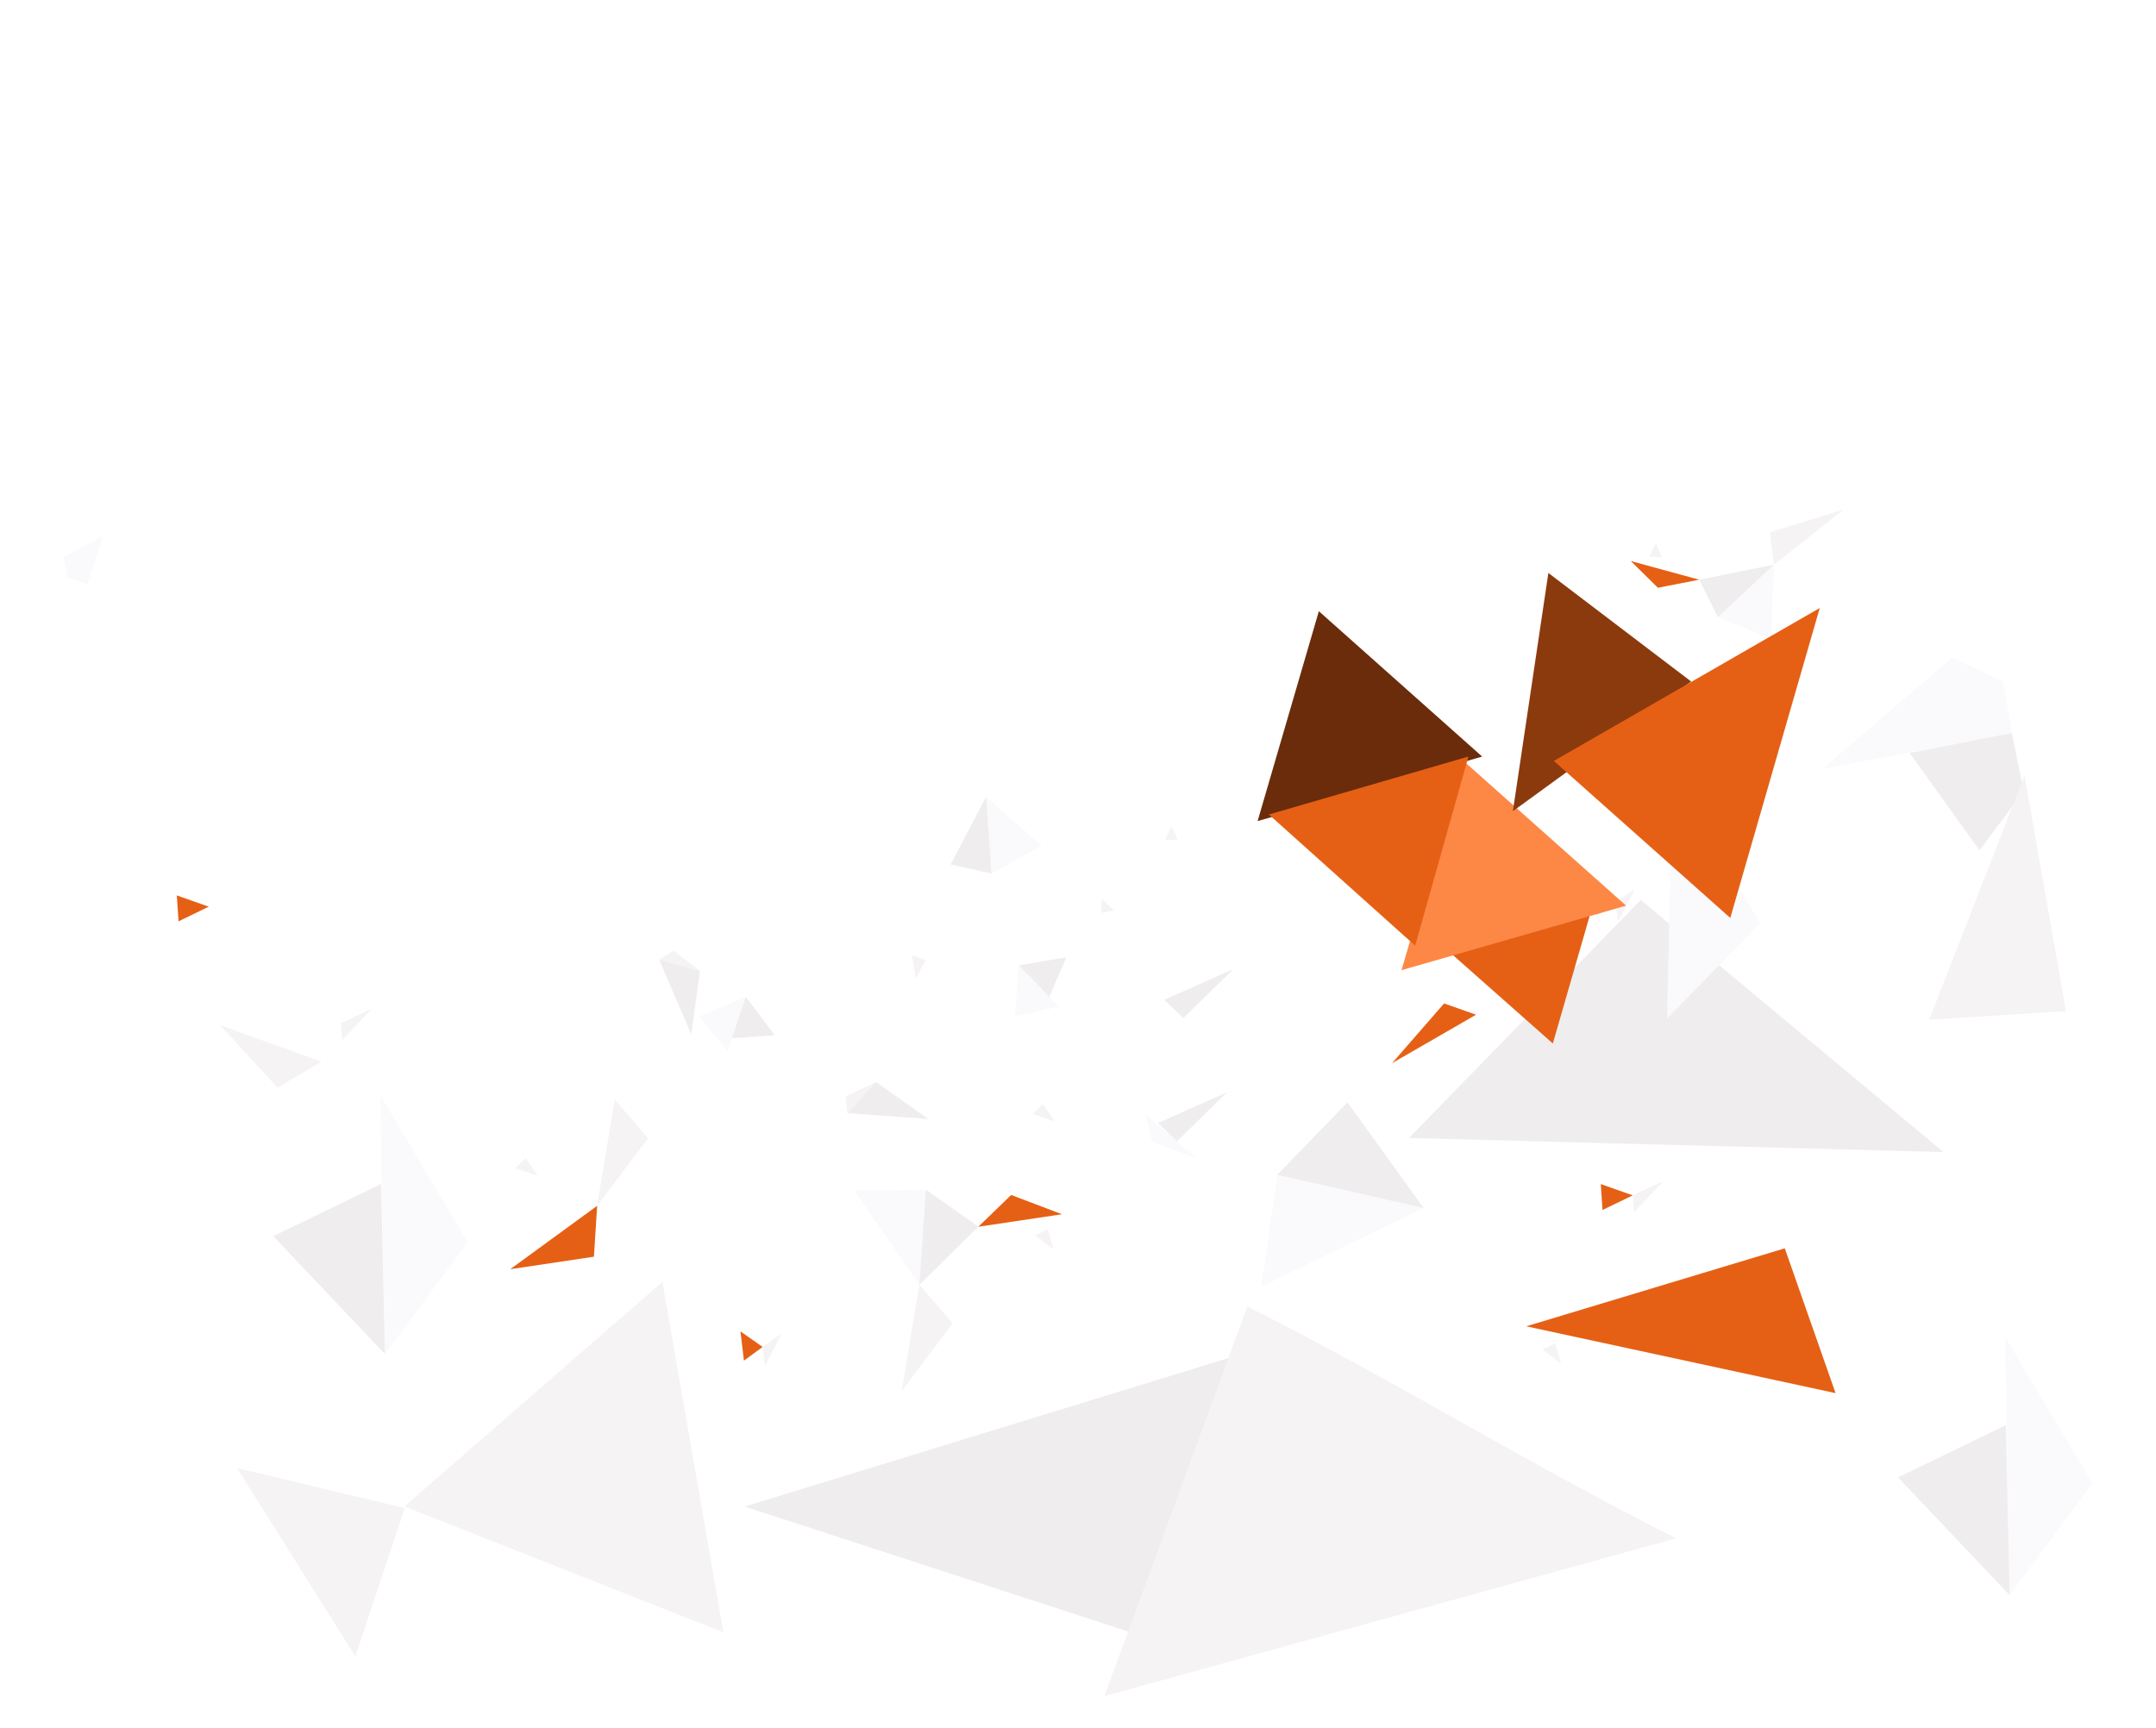 <svg width="696" height="558" viewBox="0 0 696 558" fill="none" xmlns="http://www.w3.org/2000/svg">
<g filter="url(#filter0_dd_2843_11537)">
<path d="M627.387 341.948C594.822 314.821 562.252 287.702 529.687 260.576C504.739 286.191 479.79 311.801 454.842 337.417L627.387 341.948Z" fill="#EFEDEE"/>
<path d="M151.04 371.061C141.631 355.303 132.224 339.551 122.815 323.794C123.293 351.58 123.769 379.361 124.247 407.147L151.04 371.061Z" fill="#FAF9FB"/>
<path d="M123.045 352.268C123.442 370.561 123.845 388.854 124.242 407.147C112.239 394.472 100.23 381.793 88.227 369.118C99.834 363.505 111.44 357.886 123.046 352.274L123.045 352.268Z" fill="#EFEDEE"/>
<path d="M630.21 182.322C616.294 194.284 602.378 206.246 588.462 218.203C608.786 214.354 629.111 210.504 649.441 206.654C648.502 201.114 647.556 195.569 646.618 190.029L630.215 182.321L630.21 182.322Z" fill="#FAF9FB"/>
<path d="M616.476 213.11C627.464 210.958 638.452 208.805 649.434 206.654C650.719 212.903 652.011 219.156 653.296 225.405C648.537 231.781 643.78 238.163 639.022 244.54C631.506 234.062 623.992 223.589 616.476 213.11Z" fill="#EFEDEE"/>
<path d="M675.533 448.932C666.124 433.174 656.716 417.422 647.308 401.665C647.785 429.451 648.262 457.232 648.74 485.018L675.533 448.932Z" fill="#FAF9FB"/>
<path d="M647.542 430.139C647.939 448.433 648.342 466.725 648.739 485.018C636.736 472.343 624.727 459.664 612.724 446.989C624.331 441.376 635.937 435.758 647.543 430.145L647.542 430.139Z" fill="#EFEDEE"/>
<path d="M492.705 398.218C520.526 389.825 548.341 381.434 576.162 373.041C581.627 388.627 587.091 404.207 592.556 419.793C559.27 412.6 525.991 405.411 492.705 398.218Z" fill="#E56015"/>
<path d="M364.693 496.923C323.269 483.423 281.845 469.918 240.422 456.418C294.492 439.816 348.569 423.218 402.639 406.615C389.992 436.717 377.34 466.82 364.694 496.928L364.693 496.923Z" fill="#EFEDEE"/>
<path d="M402.65 391.807C387.28 433.745 371.91 475.677 356.54 517.614C420.275 500.016 477.322 484.267 541.057 466.668C492.692 442.329 451.015 416.146 402.65 391.807Z" fill="#F5F3F4"/>
<path d="M653.549 220.436C643.296 246.701 633.038 272.968 622.785 299.234C637.498 298.31 652.211 297.386 666.923 296.461C662.469 271.119 658.009 245.777 653.555 220.434L653.549 220.436Z" fill="#F5F3F4"/>
<path d="M130.551 456.371C158.309 432.214 186.069 408.062 213.827 383.905C220.39 421.609 226.952 459.313 233.515 497.016C199.194 483.47 164.866 469.919 130.545 456.372L130.551 456.371Z" fill="#F5F3F4"/>
<path d="M76.566 444.008C94.597 448.317 112.628 452.632 130.659 456.941C125.344 472.897 120.034 488.851 114.718 504.801L76.566 444.008Z" fill="#F5F3F4"/>
<path d="M412.336 349.319C410.633 361.329 408.93 373.338 407.227 385.348C424.675 376.904 442.118 368.461 459.568 360.023C443.822 356.457 428.081 352.885 412.336 349.319Z" fill="#FAF9FB"/>
<path d="M412.336 349.316C428.081 352.882 443.822 356.454 459.567 360.02C451.372 348.643 443.182 337.272 434.986 325.896C427.436 333.701 419.886 341.511 412.336 349.316Z" fill="#EFEDEE"/>
<path d="M298.912 354.11C291.206 354.208 283.501 354.312 275.794 354.41C282.791 364.539 289.789 374.674 296.785 384.803C297.494 374.57 298.203 364.343 298.912 354.11Z" fill="#FAF9FB"/>
<path d="M298.912 354.11C298.203 364.343 297.494 374.571 296.785 384.804C303.127 378.552 309.47 372.306 315.817 366.053C310.184 362.072 304.545 358.092 298.912 354.11Z" fill="#EFEDEE"/>
<path d="M282.765 319.346C279.677 322.694 276.588 326.042 273.498 329.385C282.22 330.018 290.948 330.65 299.67 331.283C294.036 327.302 288.398 323.322 282.764 319.34L282.765 319.346Z" fill="#EFEDEE"/>
<path d="M209.22 337.497C205.631 333.347 202.041 329.192 198.452 325.042C196.557 336.463 194.669 347.888 192.774 359.308C198.258 352.038 203.736 344.768 209.22 337.497Z" fill="#F5F3F4"/>
<path d="M307.564 397.251C303.975 393.101 300.385 388.946 296.796 384.796C294.901 396.217 293.013 407.642 291.118 419.062C296.602 411.792 302.08 404.522 307.564 397.251Z" fill="#F5F3F4"/>
<path d="M89.588 321.126C94.321 318.344 99.053 315.557 103.78 312.776C92.882 308.856 81.991 304.94 71.093 301.02C77.258 307.722 83.423 314.424 89.583 321.127L89.588 321.126Z" fill="#F5F3F4"/>
<path d="M191.732 375.747C192.078 370.268 192.429 364.788 192.776 359.314C183.423 366.136 174.07 372.962 164.716 379.784C173.723 378.436 182.725 377.095 191.732 375.747Z" fill="#E56015"/>
<path d="M527.53 361.376C530.685 358.015 533.846 354.653 537.002 351.298C533.699 352.846 530.39 354.389 527.087 355.937C527.234 357.75 527.382 359.563 527.53 361.376Z" fill="#F5F3F4"/>
<path d="M517.324 360.662C520.577 359.089 523.834 357.51 527.086 355.937C523.645 354.724 520.204 353.511 516.763 352.298C516.952 355.084 517.136 357.876 517.324 360.662Z" fill="#E56015"/>
<path d="M57.636 267.463C60.889 265.89 64.146 264.311 67.398 262.738C63.957 261.525 60.516 260.312 57.075 259.099C57.264 261.885 57.448 264.677 57.636 267.463Z" fill="#E56015"/>
<path d="M246.977 411.034C248.76 407.543 250.543 404.052 252.32 400.561C250.275 401.998 248.231 403.439 246.191 404.875C246.453 406.93 246.715 408.979 246.977 411.034Z" fill="#F5F3F4"/>
<path d="M240.166 409.303C242.176 407.827 244.185 406.352 246.188 404.878C243.801 403.202 241.419 401.524 239.032 399.848C239.41 403 239.788 406.151 240.161 409.304L240.166 409.303Z" fill="#E56015"/>
<path d="M522.362 267.534C524.145 264.043 525.928 260.552 527.705 257.061C525.66 258.498 523.616 259.939 521.576 261.375C521.839 263.43 522.1 265.479 522.362 267.534Z" fill="#F5F3F4"/>
<path d="M515.549 265.807C517.558 264.331 519.568 262.856 521.571 261.382C519.184 259.706 516.802 258.028 514.415 256.352C514.793 259.504 515.171 262.655 515.544 265.808L515.549 265.807Z" fill="#EFEDEE"/>
<path d="M449.38 313.264C458.424 308.049 467.467 302.83 476.505 297.616C473.064 296.403 469.623 295.19 466.183 293.977C460.579 300.404 454.983 306.836 449.38 313.264Z" fill="#E56015"/>
<path d="M273.505 329.383C276.66 326.023 279.82 322.661 282.977 319.305C279.674 320.853 276.364 322.397 273.061 323.945C273.209 325.758 273.357 327.571 273.505 329.383Z" fill="#F5F3F4"/>
<path d="M110.501 305.774C113.656 302.413 116.817 299.051 119.973 295.696C116.67 297.244 113.36 298.787 110.057 300.335C110.205 302.148 110.353 303.961 110.501 305.774Z" fill="#F5F3F4"/>
<path d="M166.346 347.128C168.736 347.938 171.124 348.742 173.514 349.552C172.234 347.695 170.955 345.844 169.674 343.987C168.565 345.034 167.455 346.081 166.347 347.134L166.346 347.128Z" fill="#F5F3F4"/>
<path d="M333.36 329.663C335.75 330.473 338.139 331.277 340.529 332.087C339.248 330.23 337.969 328.379 336.689 326.522C335.579 327.569 334.47 328.616 333.362 329.669L333.36 329.663Z" fill="#F5F3F4"/>
<path d="M334.1 368.821C336.104 370.352 338.114 371.882 340.117 373.407C339.496 371.242 338.879 369.07 338.257 366.905C336.87 367.546 335.482 368.181 334.1 368.821Z" fill="#F5F3F4"/>
<path d="M497.923 405.704C499.927 407.235 501.936 408.764 503.94 410.289C503.318 408.125 502.701 405.953 502.079 403.788C500.692 404.429 499.304 405.064 497.923 405.704Z" fill="#F5F3F4"/>
<path d="M342.837 362.04C337.363 359.967 331.896 357.893 326.423 355.819C322.889 359.24 319.354 362.656 315.821 366.077C324.828 364.729 333.83 363.388 342.837 362.04Z" fill="#E56015"/>
<path d="M554.572 169.248C560.305 171.571 566.043 173.892 571.775 176.214C572.064 168.252 572.354 160.294 572.649 152.33C566.622 157.972 560.599 163.607 554.572 169.248Z" fill="#FAF9FB"/>
<path d="M320.049 252.02C325.466 249.035 330.885 246.046 336.302 243.061C330.304 237.815 324.311 232.573 318.316 227.322C318.894 235.557 319.47 243.785 320.049 252.02Z" fill="#FAF9FB"/>
<path d="M554.573 169.245C560.6 163.603 566.622 157.968 572.649 152.327C564.611 153.945 556.574 155.568 548.53 157.186C550.546 161.204 552.556 165.222 554.571 169.24L554.573 169.245Z" fill="#EFEDEE"/>
<path d="M320.048 252.022C319.469 243.787 318.893 235.559 318.315 227.324C314.502 234.583 310.694 241.844 306.878 249.108C311.267 250.077 315.654 251.05 320.043 252.019L320.048 252.022Z" fill="#EFEDEE"/>
<path d="M452.518 231.514C456.597 230.553 460.675 229.587 464.749 228.628C458.66 225.57 452.566 222.519 446.477 219.461C448.492 223.478 450.502 227.497 452.518 231.514Z" fill="#EFEDEE"/>
<path d="M571.401 141.875C571.813 145.358 572.226 148.847 572.644 152.329C580.183 146.373 587.721 140.417 595.26 134.461C587.309 136.933 579.357 139.401 571.401 141.875Z" fill="#F5F3F4"/>
<path d="M560.006 191.246C555.872 192.194 551.734 193.143 547.6 194.091C550.871 194.224 554.138 194.363 557.409 194.496C558.277 193.414 559.143 192.327 560.011 191.245L560.006 191.246Z" fill="#F5F3F4"/>
<path d="M516.028 172.607C514.7 171.407 513.372 170.207 512.044 169.007C511.992 170.462 511.936 171.924 511.884 173.379C513.263 173.118 514.648 172.862 516.028 172.607Z" fill="#F5F3F4"/>
<path d="M359.694 263.958C358.366 262.758 357.038 261.559 355.71 260.359C355.658 261.814 355.602 263.275 355.55 264.73C356.929 264.47 358.314 264.213 359.694 263.958Z" fill="#F5F3F4"/>
<path d="M536.541 149.959C535.886 148.466 535.23 146.967 534.569 145.475C533.859 146.905 533.15 148.341 532.44 149.771C533.805 149.834 535.171 149.897 536.536 149.96L536.541 149.959Z" fill="#F5F3F4"/>
<path d="M380.208 241.307C379.553 239.813 378.897 238.314 378.236 236.822C377.526 238.253 376.817 239.688 376.106 241.119C377.472 241.182 378.837 241.245 380.202 241.308L380.208 241.307Z" fill="#F5F3F4"/>
<path d="M526.45 151.142C529.368 154.02 532.287 156.897 535.204 159.769C539.65 158.9 544.092 158.037 548.538 157.167C541.174 155.159 533.808 153.146 526.449 151.137L526.45 151.142Z" fill="#E56015"/>
<path d="M568.153 268.105C558.75 252.134 549.341 236.164 539.938 220.193C539.343 246.433 538.743 272.675 538.148 298.915L568.154 268.11L568.153 268.105Z" fill="#FAF9FB"/>
<path d="M28.332 158.587L33.246 143.028C31.254 144.11 29.257 145.193 27.265 146.275C25.31 147.339 23.354 148.397 21.398 149.461C21.117 149.611 20.843 149.767 20.562 149.917L21.799 156.462C23.974 157.169 26.156 157.88 28.332 158.587Z" fill="#FAF9FB"/>
<path d="M371.934 338.651C371.272 335.754 370.615 332.856 369.953 329.965C375.424 334.636 380.896 339.308 386.367 343.979C381.558 342.205 376.743 340.426 371.934 338.651Z" fill="#FAF9FB"/>
<path d="M373.81 332.591C381.242 329.282 388.674 325.978 396.106 322.669C390.72 327.942 385.335 333.216 379.951 338.495L373.816 332.59L373.81 332.591Z" fill="#EFEDEE"/>
<path d="M375.865 292.806C383.297 289.497 390.729 286.193 398.161 282.883C392.775 288.157 387.39 293.431 382.005 298.71L375.871 292.805L375.865 292.806Z" fill="#EFEDEE"/>
<path d="M338.393 292.621C335.242 288.968 332.084 285.31 328.933 281.656C334.031 280.807 339.128 279.952 344.226 279.102C342.28 283.611 340.334 288.119 338.394 292.627L338.393 292.621Z" fill="#EFEDEE"/>
<path d="M328.932 281.66C328.507 287.114 328.086 292.561 327.661 298.015C332.396 297.005 337.126 296.002 341.861 294.991L328.932 281.66Z" fill="#FAF9FB"/>
<path d="M225.976 283.465C221.584 282.26 217.192 281.049 212.8 279.844C216.242 287.887 219.689 295.923 223.131 303.966C224.082 297.134 225.025 290.297 225.976 283.465Z" fill="#EFEDEE"/>
<path d="M212.801 279.843C217.237 281.103 221.668 282.37 226.105 283.63C223.211 281.402 220.319 279.179 217.432 276.949C215.888 277.912 214.344 278.875 212.8 279.838L212.801 279.843Z" fill="#F5F3F4"/>
<path d="M294.496 278.497C294.875 280.988 295.256 283.486 295.635 285.977C296.693 283.988 297.756 281.998 298.813 280.008C297.371 279.507 295.933 278.999 294.49 278.498L294.496 278.497Z" fill="#F5F3F4"/>
<path d="M235.379 305.276C237.181 300.795 238.977 296.315 240.78 291.839C243.88 295.978 246.978 300.112 250.073 304.252C245.176 304.593 240.275 304.935 235.379 305.276Z" fill="#EFEDEE"/>
<path d="M240.779 291.834C235.745 293.961 230.704 296.084 225.67 298.212C228.741 301.955 231.805 305.694 234.876 309.438L240.785 291.833L240.779 291.834Z" fill="#FAF9FB"/>
<path d="M501.285 306.907L513.671 263.989L467.834 277.303L501.285 306.907Z" fill="#E56015"/>
<path d="M472.218 215.469L452.446 283.231L524.94 262.406L472.218 215.469Z" fill="#FD8745"/>
<path d="M499.846 154.988L488.387 231.906L545.947 190.039L499.846 154.988Z" fill="#8B3A0D"/>
<path d="M425.752 167.336L405.98 235.098L478.474 214.273L425.752 167.336Z" fill="#6A2C0A"/>
<path d="M456.848 275.333L474.039 214.263L409.616 232.975L456.848 275.333Z" fill="#E56015"/>
<path d="M558.576 266.37L587.457 166.295L501.616 215.683L558.576 266.37Z" fill="#E56015"/>
</g>
<defs>
<filter id="filter0_dd_2843_11537" x="-11.999" y="0.426" width="727.9" height="571.551" filterUnits="userSpaceOnUse" color-interpolation-filters="sRGB">
<feFlood flood-opacity="0" result="BackgroundImageFix"/>
<feColorMatrix in="SourceAlpha" type="matrix" values="0 0 0 0 0 0 0 0 0 0 0 0 0 0 0 0 0 0 127 0" result="hardAlpha"/>
<feMorphology radius="5" operator="erode" in="SourceAlpha" result="effect1_dropShadow_2843_11537"/>
<feOffset dy="10"/>
<feGaussianBlur stdDeviation="5"/>
<feComposite in2="hardAlpha" operator="out"/>
<feColorMatrix type="matrix" values="0 0 0 0 0 0 0 0 0 0 0 0 0 0 0 0 0 0 0.04 0"/>
<feBlend mode="normal" in2="BackgroundImageFix" result="effect1_dropShadow_2843_11537"/>
<feColorMatrix in="SourceAlpha" type="matrix" values="0 0 0 0 0 0 0 0 0 0 0 0 0 0 0 0 0 0 127 0" result="hardAlpha"/>
<feMorphology radius="5" operator="erode" in="SourceAlpha" result="effect2_dropShadow_2843_11537"/>
<feOffset dy="20"/>
<feGaussianBlur stdDeviation="12.5"/>
<feColorMatrix type="matrix" values="0 0 0 0 0 0 0 0 0 0 0 0 0 0 0 0 0 0 0.1 0"/>
<feBlend mode="normal" in2="effect1_dropShadow_2843_11537" result="effect2_dropShadow_2843_11537"/>
<feBlend mode="normal" in="SourceGraphic" in2="effect2_dropShadow_2843_11537" result="shape"/>
</filter>
</defs>
</svg>
